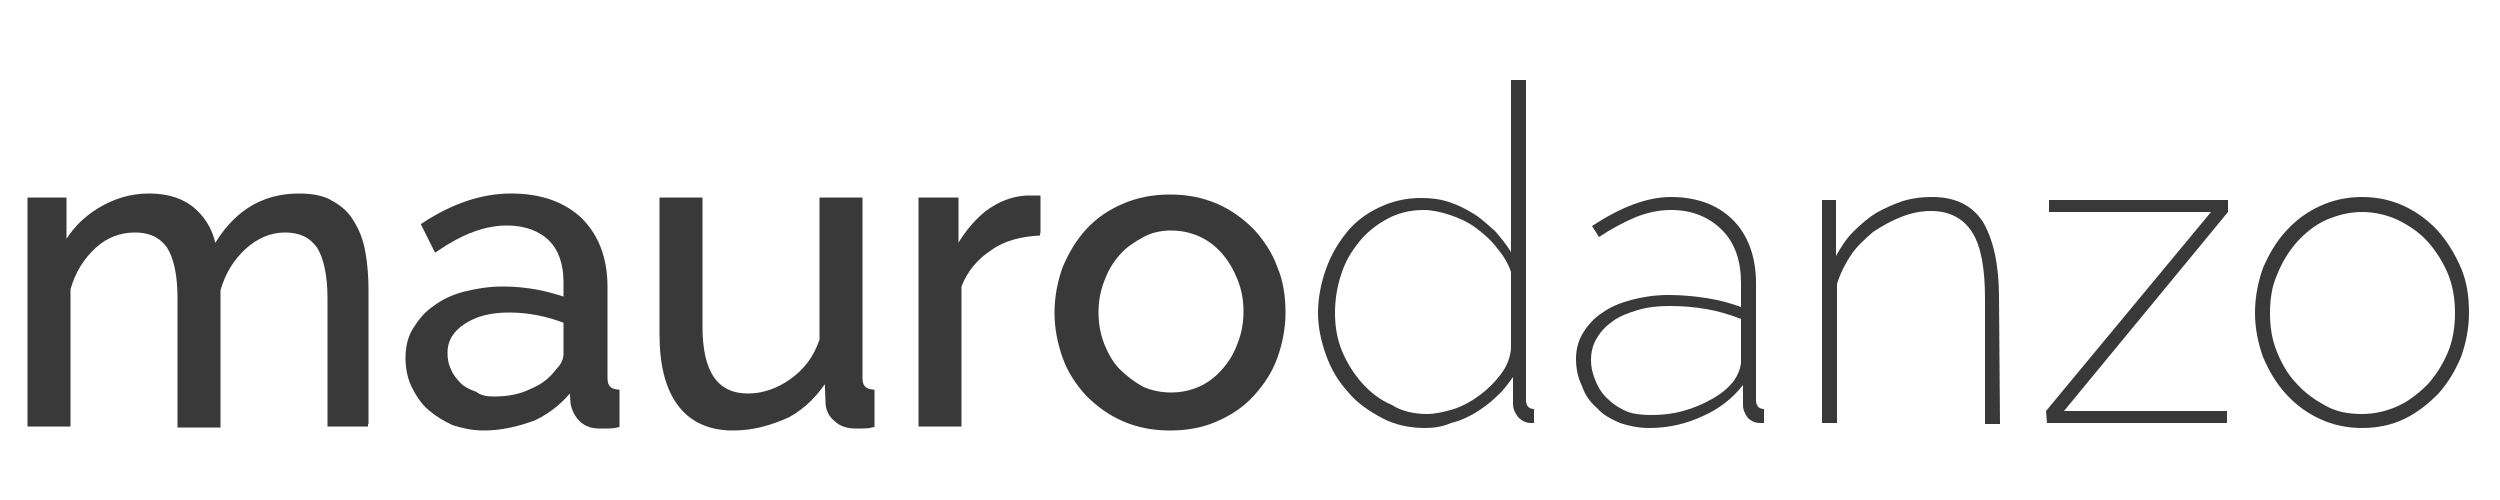 <?xml version="1.0" encoding="utf-8"?>
<!-- Generator: Adobe Illustrator 22.0.1, SVG Export Plug-In . SVG Version: 6.00 Build 0)  -->
<svg version="1.1" id="Livello_1" xmlns="http://www.w3.org/2000/svg" xmlns:xlink="http://www.w3.org/1999/xlink" x="0px" y="0px"
	 viewBox="0 0 250 50" style="enable-background:new 0 0 250 50;" xml:space="preserve">
<style type="text/css">
	.st0{fill:#393939;stroke:#393939;stroke-width:0.5;stroke-miterlimit:10;}
	.st1{fill:#393939;}
</style>
<g id="XMLID_95_">
	<path id="XMLID_3_" class="st0" d="M36.8,42.4H33V29.8c0-2.3-0.4-4.1-1.1-5.2C31.1,23.5,30,23,28.5,23s-2.9,0.6-4.1,1.7
		c-1.2,1.1-2.1,2.5-2.6,4.3v13.5H18V29.8c0-2.4-0.4-4.1-1.1-5.2C16.1,23.5,15,23,13.5,23s-2.9,0.5-4.1,1.6c-1.2,1.1-2.1,2.5-2.6,4.3
		v13.5H3V20h3.4v4.8c0.9-1.7,2.1-2.9,3.6-3.8s3.1-1.4,4.9-1.4c1.9,0,3.4,0.5,4.5,1.5c1.1,1,1.8,2.3,2,3.9c2-3.6,4.8-5.4,8.5-5.4
		c1.3,0,2.4,0.2,3.2,0.7c0.9,0.5,1.6,1.1,2.1,2c0.5,0.8,0.9,1.8,1.1,3c0.2,1.1,0.3,2.4,0.3,3.7v13.4H36.8z"/>
	<path id="XMLID_5_" class="st0" d="M48.4,42.8c-1.1,0-2-0.2-3-0.5c-0.9-0.4-1.7-0.9-2.4-1.5s-1.2-1.4-1.6-2.2
		c-0.4-0.8-0.6-1.8-0.6-2.8s0.2-2,0.7-2.8s1.1-1.6,2-2.2c0.8-0.6,1.8-1.1,3-1.4s2.4-0.5,3.8-0.5c1.1,0,2.2,0.1,3.3,0.3
		c1.1,0.2,2.1,0.5,3,0.8v-1.8c0-1.8-0.5-3.3-1.5-4.3s-2.5-1.6-4.4-1.6c-2.3,0-4.6,0.9-7.1,2.6l-1.2-2.4c2.9-1.9,5.8-2.9,8.7-2.9
		s5.2,0.8,6.9,2.4c1.6,1.6,2.5,3.8,2.5,6.7v9.1c0,0.9,0.4,1.3,1.2,1.4v3.3c-0.4,0.1-0.7,0.1-1,0.1s-0.5,0-0.8,0
		c-0.7,0-1.3-0.2-1.8-0.7c-0.4-0.4-0.7-1-0.8-1.6l-0.1-1.6c-1,1.3-2.3,2.4-3.8,3.1C51.8,42.4,50.1,42.8,48.4,42.8z M49.4,39.9
		c1.3,0,2.6-0.2,3.8-0.8c1.2-0.5,2-1.2,2.6-2c0.5-0.5,0.8-1.1,0.8-1.7v-3.3c-1.8-0.7-3.7-1.1-5.7-1.1c-1.9,0-3.4,0.4-4.6,1.2
		c-1.2,0.8-1.8,1.8-1.8,3.1c0,0.6,0.1,1.2,0.4,1.8c0.2,0.5,0.6,1,1,1.4c0.4,0.4,1,0.7,1.6,0.9C48,39.8,48.7,39.9,49.4,39.9z"/>
	<path id="XMLID_8_" class="st0" d="M73.3,42.8c-2.3,0-4.1-0.8-5.3-2.4c-1.2-1.6-1.8-3.9-1.8-7V20H70v12.7c0,4.6,1.6,6.9,4.8,6.9
		c1.5,0,3-0.5,4.4-1.5s2.4-2.3,3-4.1V20H86v17.8c0,0.9,0.4,1.3,1.2,1.4v3.3c-0.4,0.1-0.8,0.1-1,0.1s-0.5,0-0.7,0
		c-0.7,0-1.4-0.2-1.9-0.7c-0.5-0.4-0.8-1-0.8-1.7l-0.1-2.6c-1,1.7-2.3,3-3.9,3.9C77,42.3,75.3,42.8,73.3,42.8z"/>
	<path id="XMLID_10_" class="st0" d="M104,23.3c-1.9,0.1-3.6,0.5-5,1.5c-1.4,0.9-2.5,2.2-3.1,3.8v13.8h-3.8V20h3.5v5.2
		c0.8-1.5,1.8-2.8,3-3.8c1.3-1,2.6-1.5,4-1.6c0.3,0,0.5,0,0.7,0s0.4,0,0.5,0v3.5C103.8,23.3,104,23.3,104,23.3z"/>
	<path id="XMLID_12_" class="st0" d="M117,42.8c-1.7,0-3.2-0.3-4.6-0.9c-1.4-0.6-2.6-1.5-3.6-2.5c-1-1.1-1.8-2.3-2.3-3.7
		s-0.8-2.9-0.8-4.4c0-1.6,0.3-3.1,0.8-4.5c0.6-1.4,1.3-2.6,2.3-3.7c1-1.1,2.2-1.9,3.6-2.5c1.4-0.6,2.9-0.9,4.6-0.9s3.2,0.3,4.6,0.9
		c1.4,0.6,2.6,1.5,3.6,2.5c1,1.1,1.8,2.3,2.3,3.7c0.6,1.4,0.8,2.9,0.8,4.5c0,1.5-0.3,3-0.8,4.4c-0.5,1.4-1.3,2.6-2.3,3.7
		c-1,1.1-2.2,1.9-3.6,2.5C120.3,42.5,118.7,42.8,117,42.8z M109.6,31.2c0,1.2,0.2,2.3,0.6,3.3s0.9,1.9,1.6,2.6
		c0.7,0.7,1.5,1.3,2.4,1.8c0.9,0.4,1.9,0.6,2.9,0.6s2-0.2,2.9-0.6c0.9-0.4,1.7-1,2.4-1.8s1.2-1.6,1.6-2.7c0.4-1,0.6-2.1,0.6-3.3
		c0-1.1-0.2-2.2-0.6-3.2s-0.9-1.9-1.6-2.7c-0.7-0.8-1.5-1.4-2.4-1.8c-0.9-0.4-1.9-0.6-2.9-0.6s-2,0.2-2.9,0.7s-1.7,1-2.4,1.8
		s-1.2,1.6-1.6,2.7C109.8,29,109.6,30.1,109.6,31.2z"/>
	<path id="XMLID_15_" class="st1" d="M142.5,42.8c-1.5,0-3-0.3-4.3-1s-2.5-1.5-3.4-2.6c-1-1.1-1.7-2.3-2.2-3.7s-0.8-2.8-0.8-4.2
		c0-1.5,0.3-3,0.8-4.4s1.2-2.6,2.1-3.7c0.9-1.1,2-1.9,3.3-2.5s2.6-0.9,4.1-0.9c1,0,1.9,0.1,2.8,0.4c0.9,0.3,1.7,0.7,2.5,1.2
		c0.8,0.5,1.4,1.1,2.1,1.7c0.6,0.7,1.1,1.3,1.6,2.1V8h1.5v32c0,0.6,0.3,0.9,0.8,0.9v1.4c-0.1,0-0.2,0-0.3,0c-0.5,0-0.9-0.2-1.3-0.6
		c-0.3-0.4-0.5-0.8-0.5-1.3v-2.7c-0.5,0.7-1,1.4-1.7,2c-0.6,0.6-1.3,1.1-2.1,1.6c-0.7,0.4-1.5,0.8-2.4,1
		C144.2,42.7,143.3,42.8,142.5,42.8z M142.7,41.4c0.8,0,1.7-0.2,2.7-0.5c0.9-0.3,1.8-0.8,2.6-1.4c0.8-0.6,1.5-1.3,2.1-2.1
		c0.6-0.8,0.9-1.6,1-2.5v-7.7c-0.3-0.9-0.8-1.7-1.4-2.4c-0.6-0.8-1.3-1.4-2.1-2c-0.8-0.6-1.7-1-2.6-1.3c-0.9-0.3-1.8-0.5-2.6-0.5
		c-1.4,0-2.6,0.3-3.7,0.9c-1.1,0.6-2.1,1.4-2.8,2.3c-0.8,1-1.4,2-1.8,3.3c-0.4,1.2-0.6,2.5-0.6,3.8c0,1.3,0.2,2.6,0.7,3.8
		c0.5,1.2,1.2,2.3,2,3.2c0.8,0.9,1.8,1.7,3,2.2C140.1,41.1,141.4,41.4,142.7,41.4z"/>
	<path id="XMLID_18_" class="st1" d="M164.9,42.8c-1,0-2-0.2-2.9-0.5c-0.9-0.4-1.7-0.8-2.3-1.5c-0.7-0.6-1.2-1.3-1.5-2.2
		c-0.4-0.8-0.6-1.7-0.6-2.7c0-0.9,0.2-1.8,0.7-2.6c0.5-0.8,1.1-1.5,1.9-2c0.8-0.6,1.8-1,2.9-1.3s2.4-0.5,3.7-0.5
		c1.3,0,2.5,0.1,3.8,0.3s2.4,0.5,3.5,0.9v-2.4c0-2.2-0.6-4-1.9-5.3c-1.3-1.3-3-2-5.1-2c-1.1,0-2.2,0.2-3.5,0.7
		c-1.2,0.5-2.5,1.2-3.7,2l-0.7-1.1c2.9-1.9,5.5-2.9,7.9-2.9c2.6,0,4.7,0.8,6.2,2.3s2.3,3.7,2.3,6.3V40c0,0.6,0.3,0.9,0.8,0.9v1.4
		c-0.1,0-0.2,0-0.2,0c-0.1,0-0.1,0-0.2,0c-0.5,0-0.9-0.2-1.2-0.5c-0.3-0.4-0.5-0.8-0.5-1.3v-2c-1,1.3-2.4,2.4-4,3.1
		C168.6,42.4,166.8,42.8,164.9,42.8z M165.1,41.5c1.1,0,2.1-0.1,3.2-0.4c1.1-0.3,2-0.7,2.9-1.2s1.6-1.1,2.1-1.7
		c0.5-0.7,0.8-1.4,0.8-2.1v-4.2c-2.2-0.9-4.6-1.3-7.1-1.3c-1.2,0-2.2,0.1-3.2,0.4s-1.8,0.6-2.5,1.1c-0.7,0.5-1.2,1-1.6,1.7
		c-0.4,0.6-0.6,1.4-0.6,2.2c0,0.8,0.2,1.5,0.5,2.2s0.7,1.3,1.3,1.8c0.5,0.5,1.2,0.9,1.9,1.2C163.4,41.4,164.2,41.5,165.1,41.5z"/>
	<path id="XMLID_21_" class="st1" d="M200,42.4h-1.5V29.9c0-3.1-0.4-5.3-1.3-6.7s-2.3-2.1-4.1-2.1c-1,0-2,0.2-3,0.6
		c-1,0.4-1.9,0.9-2.8,1.5c-0.8,0.7-1.6,1.4-2.2,2.3s-1.1,1.9-1.4,2.9v13.9h-1.5V20h1.4v5.6c0.5-0.9,1-1.7,1.7-2.4
		c0.7-0.7,1.5-1.4,2.3-1.9c0.9-0.5,1.8-0.9,2.7-1.2c1-0.3,1.9-0.4,2.9-0.4c2.3,0,4,0.8,5.1,2.5c1,1.7,1.6,4.2,1.6,7.5L200,42.4
		C199.9,42.4,200,42.4,200,42.4z"/>
	<path id="XMLID_23_" class="st1" d="M204.6,41.1l16.5-19.9h-16.2V20h17.9v1.2l-16.4,19.9h16.3v1.2h-18L204.6,41.1L204.6,41.1z"/>
	<path id="XMLID_25_" class="st1" d="M236.2,42.8c-1.5,0-2.9-0.3-4.2-0.9s-2.4-1.4-3.4-2.5c-1-1.1-1.7-2.3-2.3-3.7
		c-0.5-1.4-0.8-2.9-0.8-4.4c0-1.6,0.3-3.1,0.8-4.5c0.6-1.4,1.3-2.6,2.3-3.7c1-1.1,2.1-1.9,3.4-2.5s2.7-0.9,4.2-0.9s2.9,0.3,4.2,0.9
		c1.3,0.6,2.5,1.5,3.4,2.5s1.7,2.3,2.3,3.7c0.6,1.4,0.8,2.9,0.8,4.5c0,1.5-0.3,3-0.8,4.4c-0.6,1.4-1.3,2.6-2.3,3.7
		c-1,1-2.1,1.9-3.4,2.5C239.2,42.5,237.7,42.8,236.2,42.8z M227,31.3c0,1.4,0.2,2.7,0.7,3.9c0.5,1.2,1.1,2.3,2,3.2
		c0.8,0.9,1.8,1.6,2.9,2.2c1.1,0.6,2.3,0.8,3.6,0.8c1.3,0,2.5-0.3,3.6-0.8s2.1-1.3,3-2.2c0.8-0.9,1.5-2,2-3.2s0.7-2.6,0.7-3.9
		s-0.2-2.7-0.7-3.9s-1.2-2.3-2-3.2s-1.8-1.6-3-2.2c-1.1-0.5-2.3-0.8-3.6-0.8c-1.3,0-2.4,0.3-3.6,0.8c-1.1,0.5-2.1,1.3-2.9,2.2
		s-1.5,2-2,3.3C227.2,28.6,227,29.9,227,31.3z"/>
</g>
</svg>
